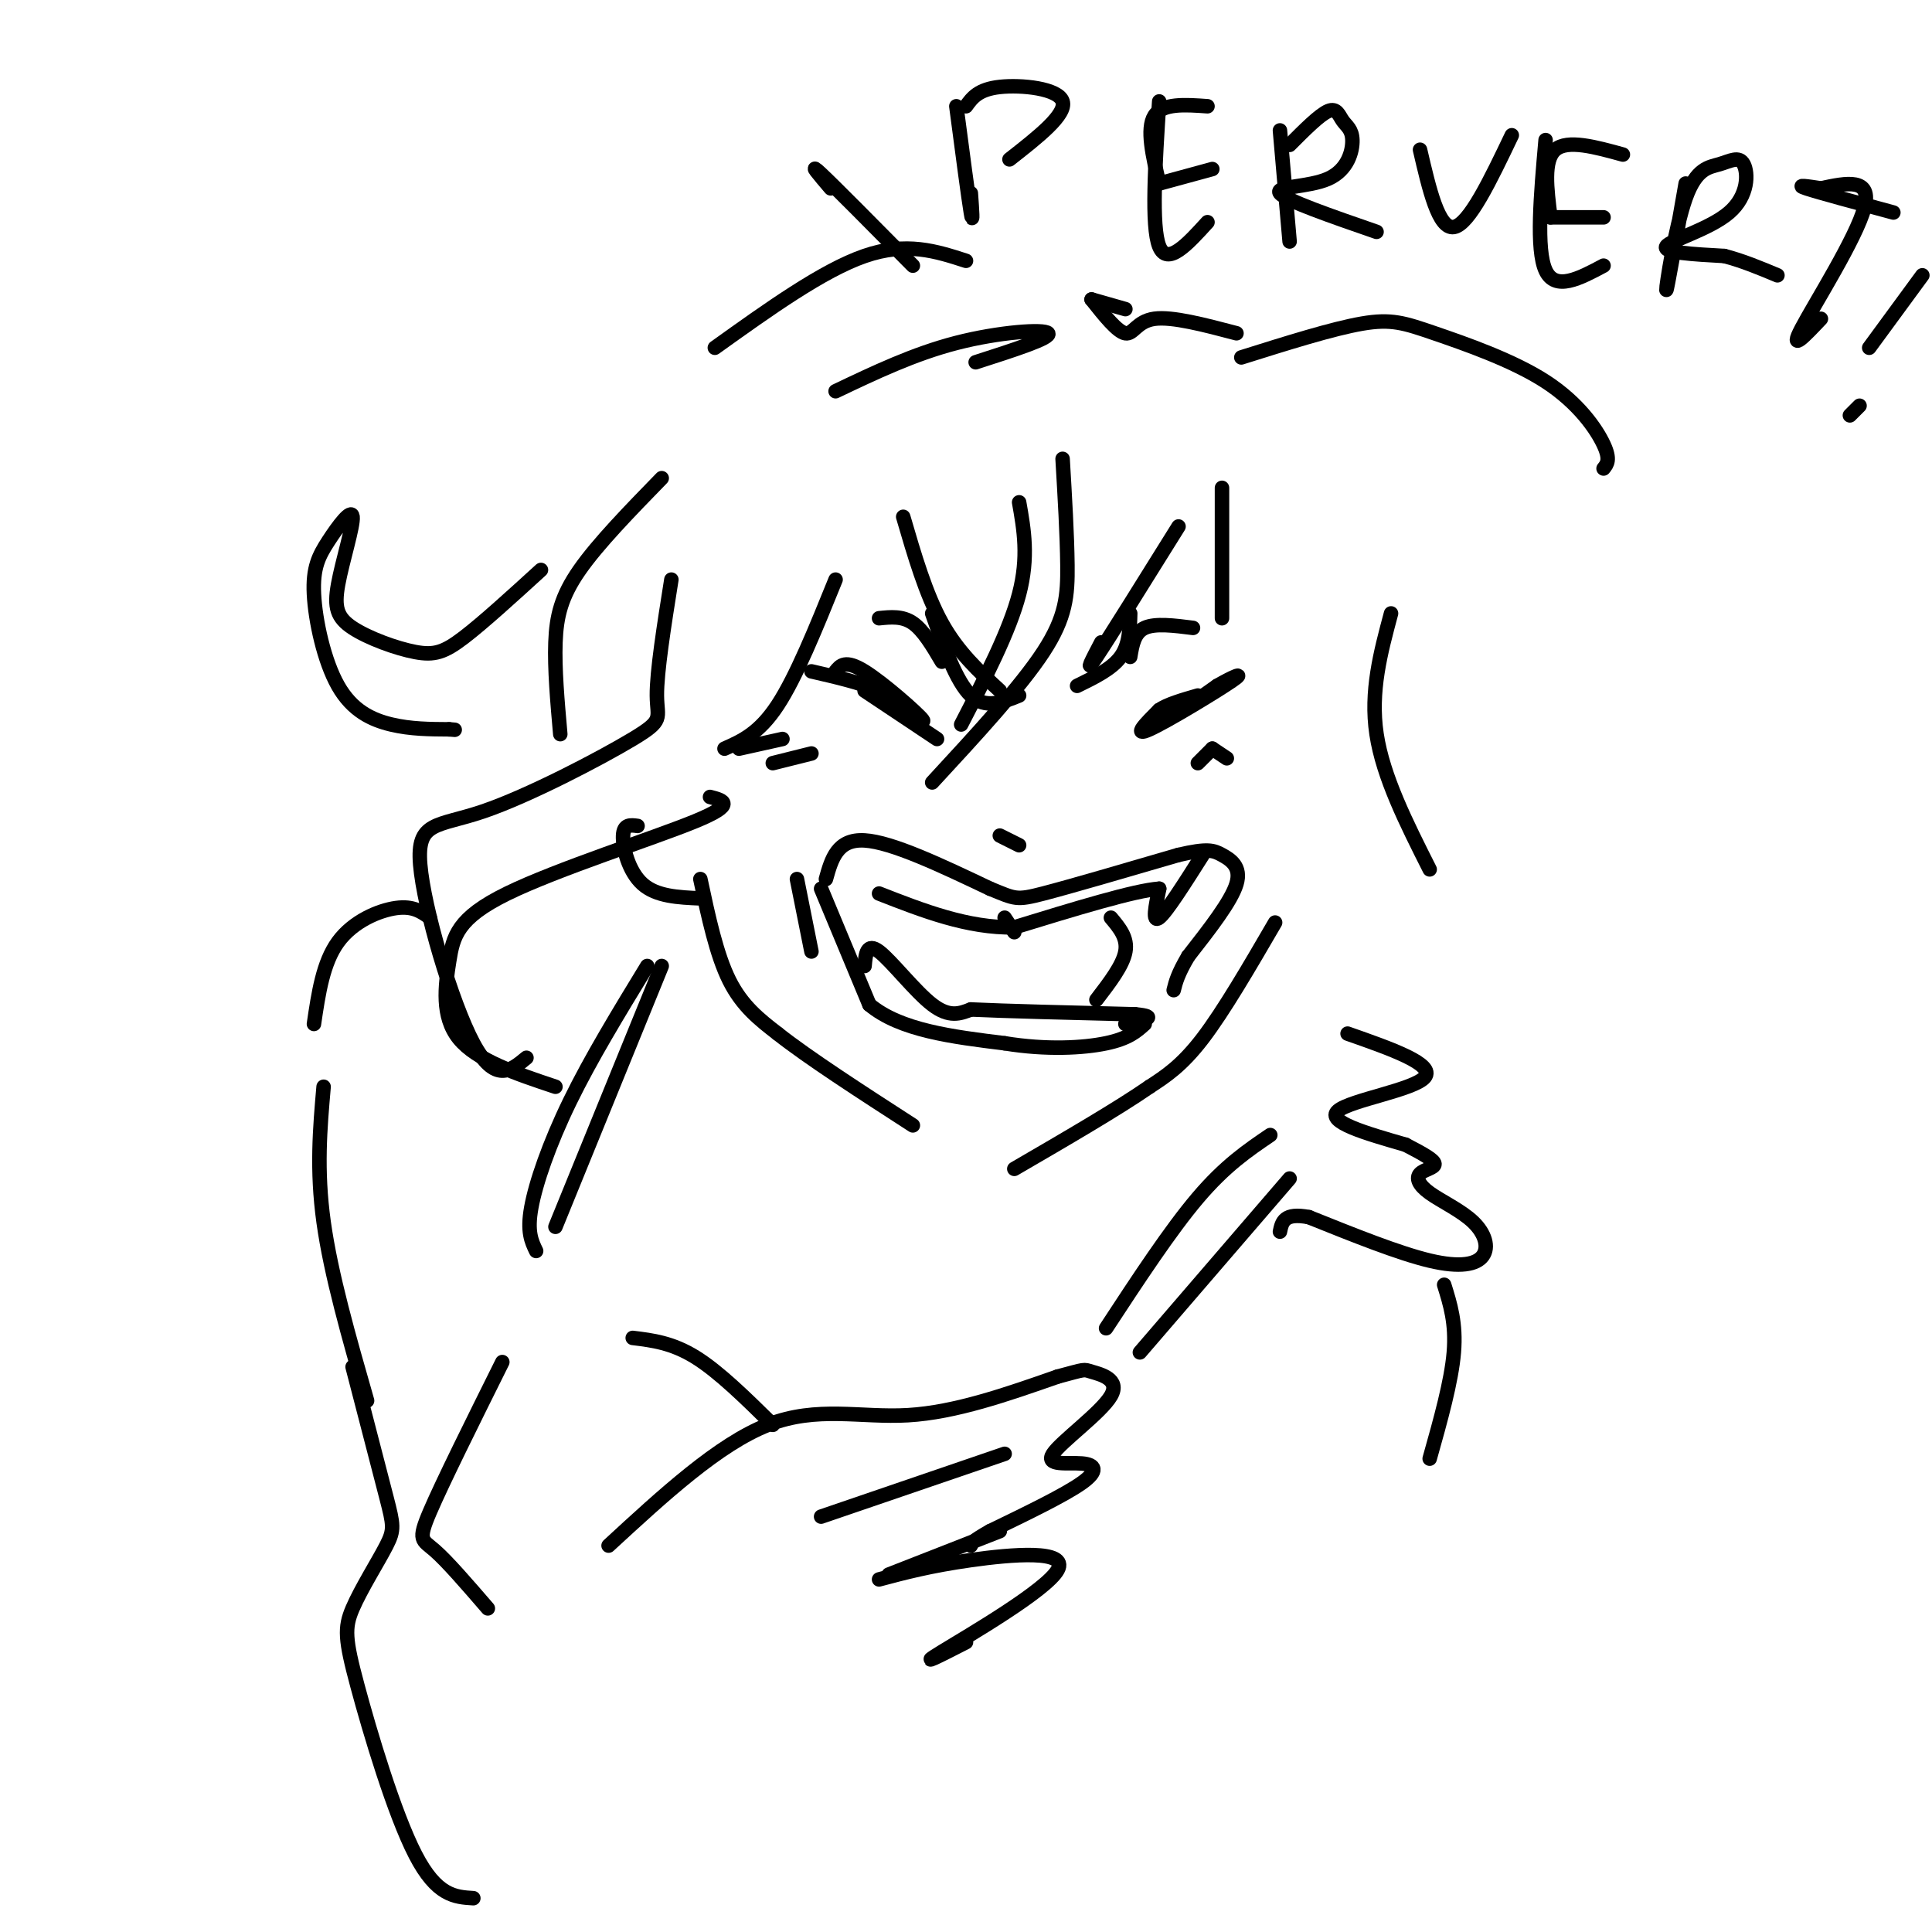 <svg viewBox='0 0 400 400' version='1.1' xmlns='http://www.w3.org/2000/svg' xmlns:xlink='http://www.w3.org/1999/xlink'><g fill='none' stroke='rgb(0,0,0)' stroke-width='3' stroke-linecap='round' stroke-linejoin='round'><path d='M173,139c1.000,-1.244 2.000,-2.489 6,0c4.000,2.489 11.000,8.711 12,10c1.000,1.289 -4.000,-2.356 -9,-6'/><path d='M182,143c-3.833,-1.667 -8.917,-2.833 -14,-4'/><path d='M254,141c-4.333,2.917 -8.667,5.833 -9,6c-0.333,0.167 3.333,-2.417 7,-5'/><path d='M252,142c2.798,-1.643 6.292,-3.250 3,-1c-3.292,2.250 -13.369,8.357 -17,10c-3.631,1.643 -0.815,-1.179 2,-4'/><path d='M240,147c1.667,-1.167 4.833,-2.083 8,-3'/><path d='M179,143c0.000,0.000 15.000,10.000 15,10'/><path d='M234,136c0.417,-2.500 0.833,-5.000 3,-6c2.167,-1.000 6.083,-0.500 10,0'/><path d='M182,128c2.417,-0.250 4.833,-0.500 7,1c2.167,1.500 4.083,4.750 6,8'/><path d='M187,107c2.333,8.000 4.667,16.000 8,22c3.333,6.000 7.667,10.000 12,14'/><path d='M193,127c2.500,7.083 5.000,14.167 8,17c3.000,2.833 6.500,1.417 10,0'/><path d='M244,109c-7.167,11.500 -14.333,23.000 -17,27c-2.667,4.000 -0.833,0.500 1,-3'/><path d='M234,127c-0.083,3.250 -0.167,6.500 -2,9c-1.833,2.500 -5.417,4.250 -9,6'/><path d='M207,173c0.000,0.000 4.000,2.000 4,2'/><path d='M171,182c1.167,-4.167 2.333,-8.333 8,-8c5.667,0.333 15.833,5.167 26,10'/><path d='M205,184c5.244,2.133 5.356,2.467 11,1c5.644,-1.467 16.822,-4.733 28,-8'/><path d='M244,177c6.071,-1.417 7.250,-0.958 9,0c1.750,0.958 4.071,2.417 3,6c-1.071,3.583 -5.536,9.292 -10,15'/><path d='M246,198c-2.167,3.667 -2.583,5.333 -3,7'/><path d='M170,184c0.000,0.000 10.000,24.000 10,24'/><path d='M180,208c6.333,5.333 17.167,6.667 28,8'/><path d='M208,216c8.667,1.422 16.333,0.978 21,0c4.667,-0.978 6.333,-2.489 8,-4'/><path d='M220,95c0.467,7.889 0.933,15.778 1,22c0.067,6.222 -0.267,10.778 -5,18c-4.733,7.222 -13.867,17.111 -23,27'/><path d='M211,104c1.000,5.667 2.000,11.333 0,19c-2.000,7.667 -7.000,17.333 -12,27'/><path d='M165,182c0.000,0.000 3.000,15.000 3,15'/><path d='M249,177c-3.750,5.917 -7.500,11.833 -9,13c-1.500,1.167 -0.750,-2.417 0,-6'/><path d='M240,184c-5.000,0.333 -17.500,4.167 -30,8'/><path d='M210,192c-9.667,0.167 -18.833,-3.417 -28,-7'/><path d='M179,200c0.222,-2.467 0.444,-4.933 3,-3c2.556,1.933 7.444,8.267 11,11c3.556,2.733 5.778,1.867 8,1'/><path d='M201,209c7.000,0.333 20.500,0.667 34,1'/><path d='M235,210c5.333,0.500 1.667,1.250 -2,2'/><path d='M208,190c0.000,0.000 2.000,3.000 2,3'/><path d='M230,190c1.750,2.083 3.500,4.167 3,7c-0.500,2.833 -3.250,6.417 -6,10'/><path d='M162,153c0.000,0.000 -9.000,2.000 -9,2'/><path d='M168,156c0.000,0.000 -8.000,2.000 -8,2'/><path d='M251,155c0.000,0.000 -3.000,3.000 -3,3'/><path d='M251,155c0.000,0.000 3.000,2.000 3,2'/><path d='M253,101c0.000,0.000 0.000,27.000 0,27'/><path d='M145,182c1.667,7.833 3.333,15.667 6,21c2.667,5.333 6.333,8.167 10,11'/><path d='M161,214c6.333,5.000 17.167,12.000 28,19'/><path d='M264,191c-5.333,9.167 -10.667,18.333 -15,24c-4.333,5.667 -7.667,7.833 -11,10'/><path d='M238,225c-6.500,4.500 -17.250,10.750 -28,17'/><path d='M89,190c-1.733,-1.244 -3.467,-2.489 -7,-2c-3.533,0.489 -8.867,2.711 -12,7c-3.133,4.289 -4.067,10.644 -5,17'/><path d='M139,120c-1.518,9.568 -3.036,19.136 -3,24c0.036,4.864 1.626,5.024 -5,9c-6.626,3.976 -21.467,11.767 -31,15c-9.533,3.233 -13.759,1.909 -13,11c0.759,9.091 6.503,28.597 11,37c4.497,8.403 7.749,5.701 11,3'/><path d='M147,165c2.801,0.727 5.601,1.455 -3,5c-8.601,3.545 -28.604,9.909 -39,15c-10.396,5.091 -11.183,8.909 -12,14c-0.817,5.091 -1.662,11.455 2,16c3.662,4.545 11.831,7.273 20,10'/><path d='M288,127c-2.167,8.083 -4.333,16.167 -3,25c1.333,8.833 6.167,18.417 11,28'/><path d='M173,120c-4.083,10.083 -8.167,20.167 -12,26c-3.833,5.833 -7.417,7.417 -11,9'/><path d='M132,171c-1.444,-0.200 -2.889,-0.400 -3,2c-0.111,2.400 1.111,7.400 4,10c2.889,2.600 7.444,2.800 12,3'/><path d='M137,99c-6.600,6.778 -13.200,13.556 -17,19c-3.800,5.444 -4.800,9.556 -5,15c-0.200,5.444 0.400,12.222 1,19'/><path d='M112,118c-5.991,5.466 -11.982,10.933 -16,14c-4.018,3.067 -6.062,3.735 -10,3c-3.938,-0.735 -9.769,-2.874 -13,-5c-3.231,-2.126 -3.860,-4.240 -3,-9c0.860,-4.760 3.211,-12.165 3,-14c-0.211,-1.835 -2.985,1.901 -5,5c-2.015,3.099 -3.272,5.563 -3,11c0.272,5.437 2.073,13.848 5,19c2.927,5.152 6.979,7.043 11,8c4.021,0.957 8.010,0.978 12,1'/><path d='M93,151c2.000,0.167 1.000,0.083 0,0'/><path d='M202,75c7.889,-2.533 15.778,-5.067 15,-6c-0.778,-0.933 -10.222,-0.267 -19,2c-8.778,2.267 -16.889,6.133 -25,10'/><path d='M200,54c-6.167,-2.000 -12.333,-4.000 -21,-1c-8.667,3.000 -19.833,11.000 -31,19'/><path d='M226,62c0.000,0.000 7.000,2.000 7,2'/><path d='M226,62c2.667,3.356 5.333,6.711 7,7c1.667,0.289 2.333,-2.489 6,-3c3.667,-0.511 10.333,1.244 17,3'/><path d='M134,200c-5.844,9.578 -11.689,19.156 -16,28c-4.311,8.844 -7.089,16.956 -8,22c-0.911,5.044 0.044,7.022 1,9'/><path d='M137,200c0.000,0.000 -22.000,54.000 -22,54'/><path d='M126,320c11.400,-10.511 22.800,-21.022 33,-25c10.200,-3.978 19.200,-1.422 29,-2c9.800,-0.578 20.400,-4.289 31,-8'/><path d='M219,285c5.922,-1.579 5.225,-1.526 7,-1c1.775,0.526 6.020,1.525 4,5c-2.020,3.475 -10.304,9.426 -12,12c-1.696,2.574 3.197,1.770 6,2c2.803,0.230 3.515,1.494 0,4c-3.515,2.506 -11.258,6.253 -19,10'/><path d='M205,317c-3.833,2.167 -3.917,2.583 -4,3'/><path d='M170,314c0.000,0.000 38.000,-13.000 38,-13'/><path d='M184,326c0.000,0.000 23.000,-9.000 23,-9'/><path d='M279,214c9.067,3.178 18.133,6.356 16,9c-2.133,2.644 -15.467,4.756 -18,7c-2.533,2.244 5.733,4.622 14,7'/><path d='M291,237c3.704,1.914 5.965,3.198 6,4c0.035,0.802 -2.156,1.122 -3,2c-0.844,0.878 -0.339,2.315 2,4c2.339,1.685 6.514,3.616 9,6c2.486,2.384 3.285,5.219 2,7c-1.285,1.781 -4.653,2.509 -11,1c-6.347,-1.509 -15.674,-5.254 -25,-9'/><path d='M271,252c-5.167,-1.000 -5.583,1.000 -6,3'/><path d='M67,225c-0.750,8.583 -1.500,17.167 0,28c1.500,10.833 5.250,23.917 9,37'/><path d='M73,283c2.759,10.615 5.517,21.229 7,27c1.483,5.771 1.690,6.698 0,10c-1.690,3.302 -5.278,8.978 -7,13c-1.722,4.022 -1.579,6.391 1,16c2.579,9.609 7.594,26.460 12,35c4.406,8.540 8.203,8.770 12,9'/><path d='M104,282c-6.200,12.467 -12.400,24.933 -15,31c-2.600,6.067 -1.600,5.733 1,8c2.600,2.267 6.800,7.133 11,12'/><path d='M131,277c4.083,0.500 8.167,1.000 13,4c4.833,3.000 10.417,8.500 16,14'/><path d='M198,22c1.250,9.500 2.500,19.000 3,22c0.500,3.000 0.250,-0.500 0,-4'/><path d='M200,22c1.267,-1.756 2.533,-3.511 7,-4c4.467,-0.489 12.133,0.289 13,3c0.867,2.711 -5.067,7.356 -11,12'/><path d='M240,21c-0.833,12.917 -1.667,25.833 0,30c1.667,4.167 5.833,-0.417 10,-5'/><path d='M240,38c0.000,0.000 11.000,-3.000 11,-3'/><path d='M240,38c-1.333,-5.667 -2.667,-11.333 -1,-14c1.667,-2.667 6.333,-2.333 11,-2'/><path d='M265,27c0.000,0.000 2.000,23.000 2,23'/><path d='M267,30c3.113,-3.126 6.226,-6.251 8,-7c1.774,-0.749 2.210,0.879 3,2c0.790,1.121 1.933,1.733 2,4c0.067,2.267 -0.944,6.187 -5,8c-4.056,1.813 -11.159,1.518 -10,3c1.159,1.482 10.579,4.741 20,8'/><path d='M294,31c1.917,8.250 3.833,16.500 7,16c3.167,-0.500 7.583,-9.750 12,-19'/><path d='M320,29c-1.000,11.333 -2.000,22.667 0,27c2.000,4.333 7.000,1.667 12,-1'/><path d='M321,45c0.000,0.000 11.000,0.000 11,0'/><path d='M321,45c-0.750,-5.917 -1.500,-11.833 1,-14c2.500,-2.167 8.250,-0.583 14,1'/><path d='M349,38c-1.970,11.256 -3.939,22.511 -4,22c-0.061,-0.511 1.787,-12.789 4,-19c2.213,-6.211 4.792,-6.355 7,-7c2.208,-0.645 4.045,-1.791 5,0c0.955,1.791 1.026,6.521 -3,10c-4.026,3.479 -12.150,5.708 -13,7c-0.850,1.292 5.575,1.646 12,2'/><path d='M357,53c3.833,1.000 7.417,2.500 11,4'/><path d='M377,39c-2.750,-0.417 -5.500,-0.833 -3,0c2.500,0.833 10.250,2.917 18,5'/><path d='M377,39c5.333,-1.133 10.667,-2.267 9,4c-1.667,6.267 -10.333,19.933 -13,25c-2.667,5.067 0.667,1.533 4,-2'/><path d='M398,57c0.000,0.000 -11.000,15.000 -11,15'/><path d='M385,84c0.000,0.000 -2.000,2.000 -2,2'/><path d='M172,39c-2.417,-2.833 -4.833,-5.667 -2,-3c2.833,2.667 10.917,10.833 19,19'/><path d='M257,74c9.469,-2.978 18.938,-5.955 25,-7c6.062,-1.045 8.718,-0.156 15,2c6.282,2.156 16.191,5.581 23,10c6.809,4.419 10.517,9.834 12,13c1.483,3.166 0.742,4.083 0,5'/><path d='M263,235c-4.667,3.167 -9.333,6.333 -15,13c-5.667,6.667 -12.333,16.833 -19,27'/><path d='M267,244c0.000,0.000 -31.000,36.000 -31,36'/><path d='M299,266c1.250,4.000 2.500,8.000 2,14c-0.500,6.000 -2.750,14.000 -5,22'/><path d='M182,327c5.250,-1.399 10.500,-2.798 19,-4c8.500,-1.202 20.250,-2.208 18,2c-2.250,4.208 -18.500,13.631 -24,17c-5.500,3.369 -0.250,0.685 5,-2'/></g>
</svg>